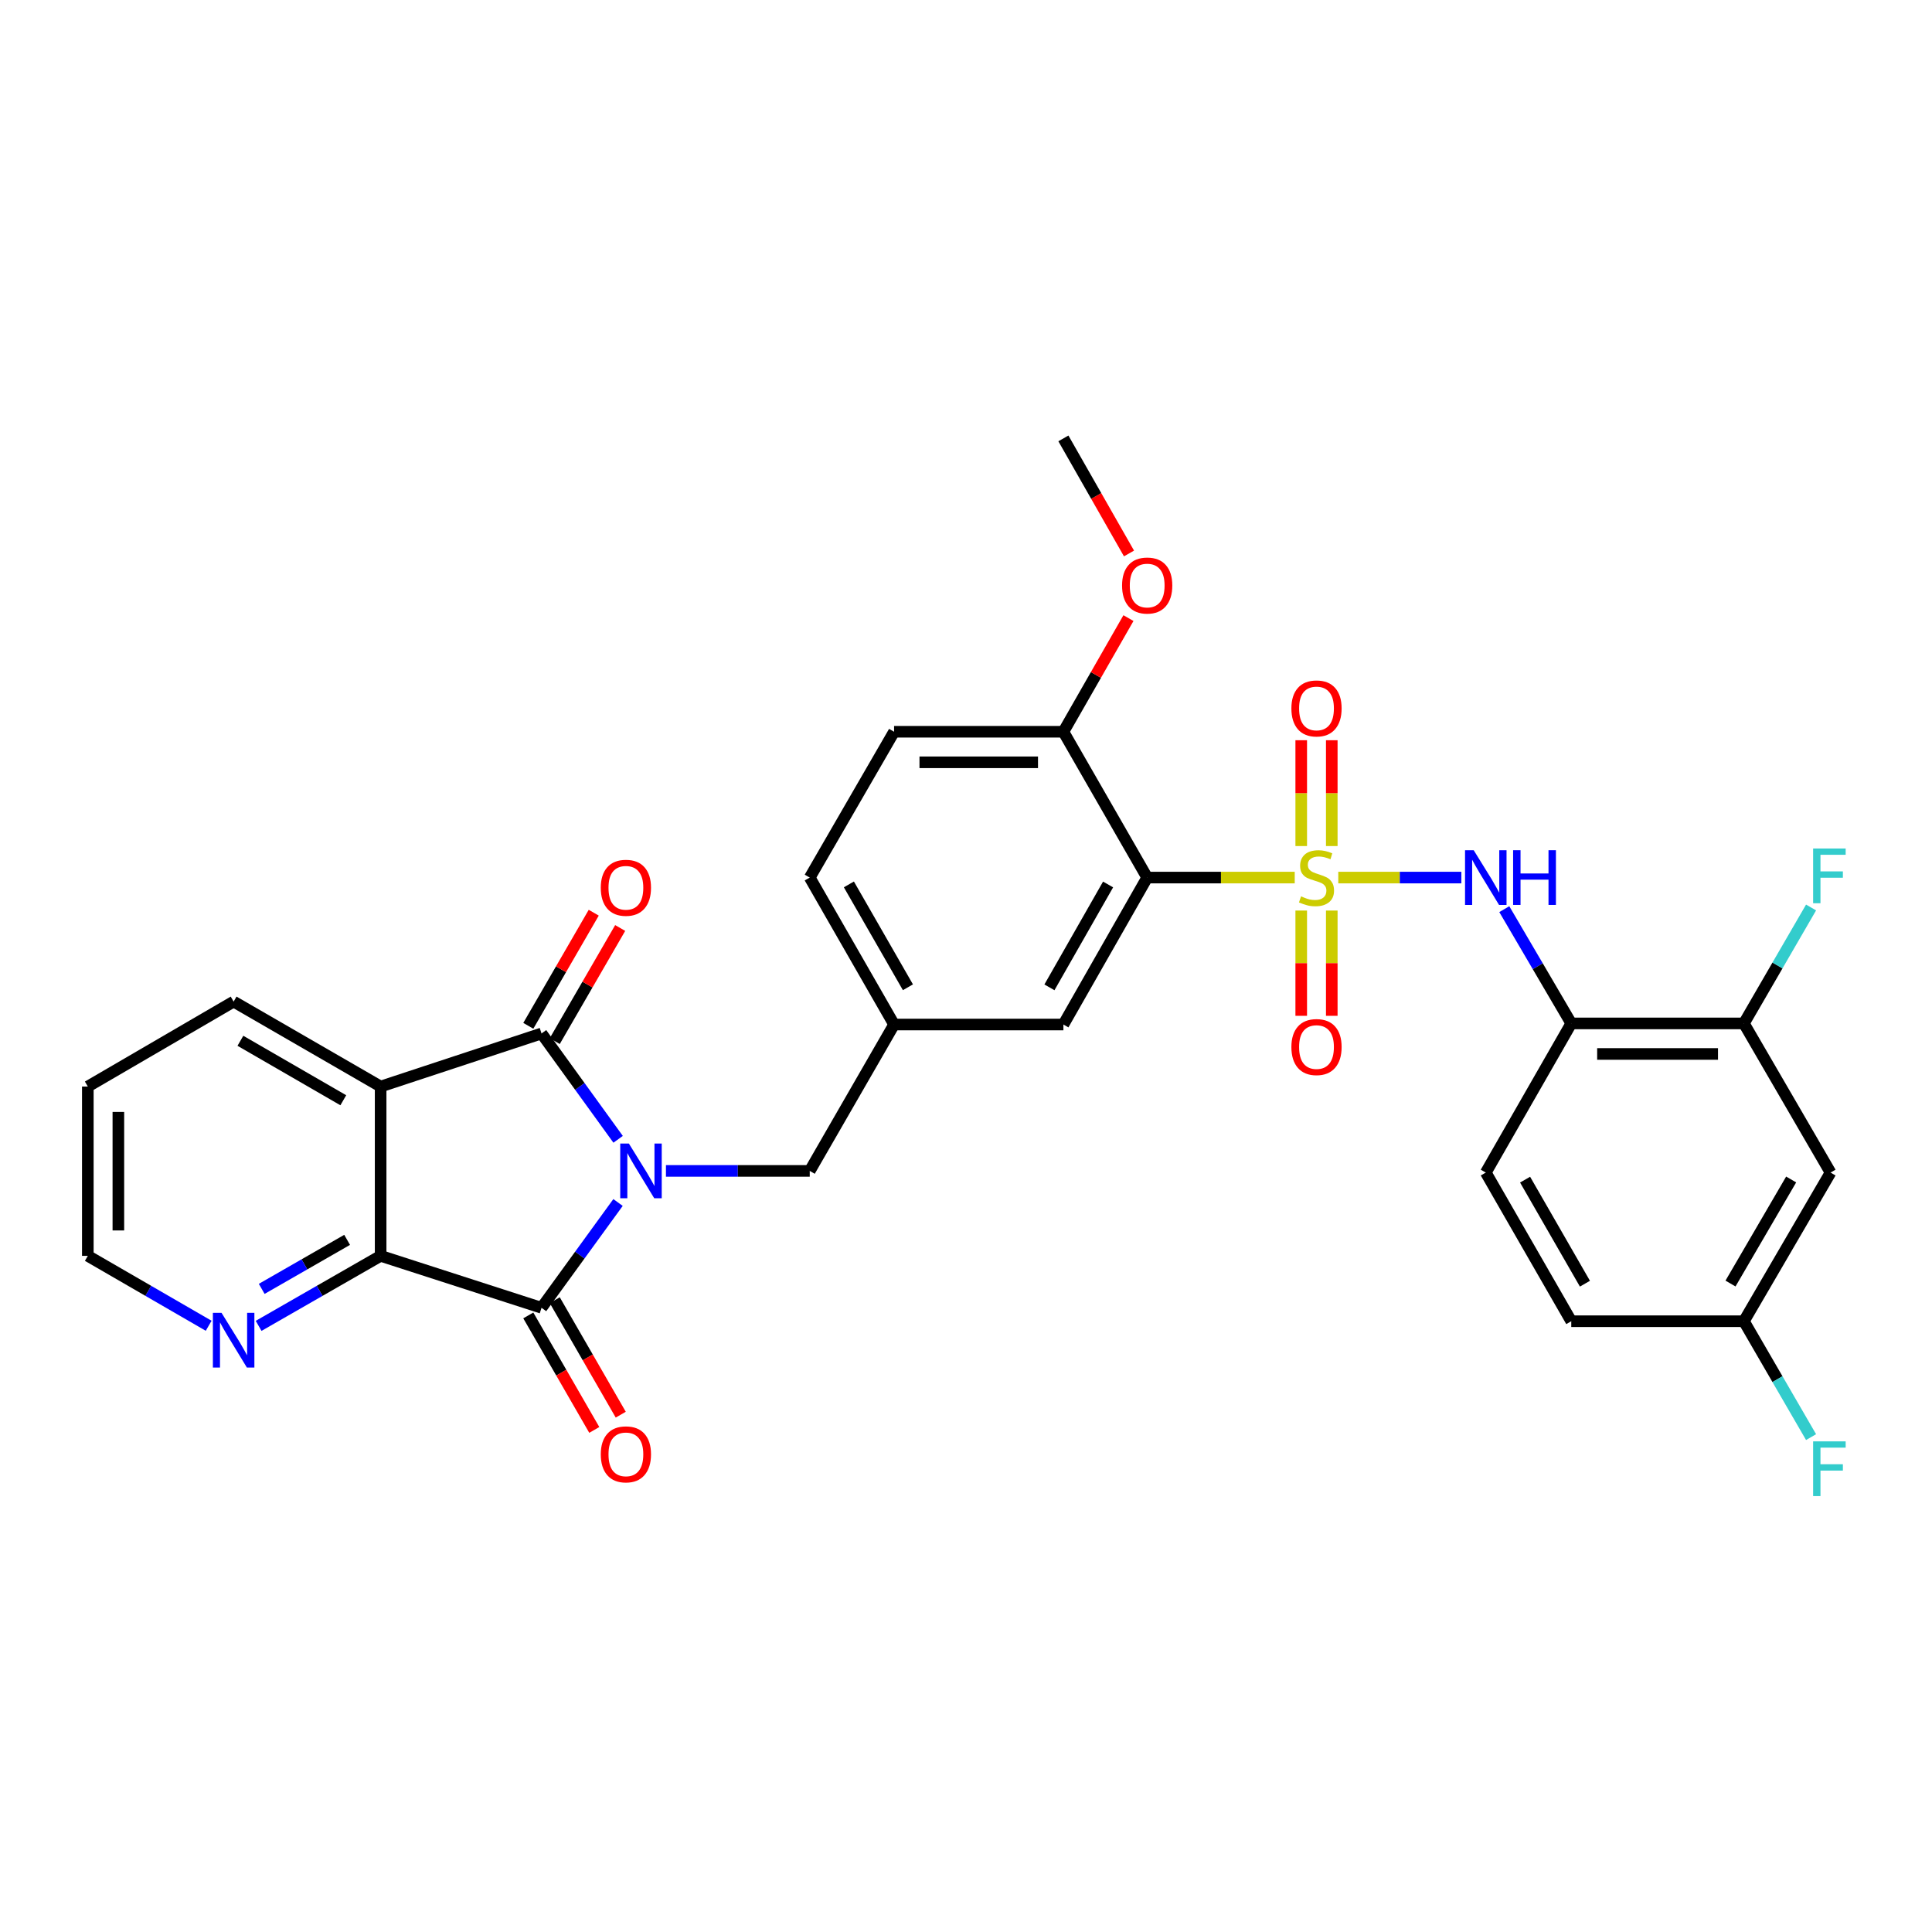 <?xml version='1.0' encoding='iso-8859-1'?>
<svg version='1.1' baseProfile='full'
              xmlns='http://www.w3.org/2000/svg'
                      xmlns:rdkit='http://www.rdkit.org/xml'
                      xmlns:xlink='http://www.w3.org/1999/xlink'
                  xml:space='preserve'
width='1000px' height='1000px' viewBox='0 0 1000 1000'>
<!-- END OF HEADER -->
<rect style='opacity:1.0;fill:#FFFFFF;stroke:none' width='1000' height='1000' x='0' y='0'> </rect>
<path class='bond-1' d='M 319.937,589.706 L 300.117,562.313' style='fill:none;fill-rule:evenodd;stroke:#0000FF;stroke-width:6px;stroke-linecap:butt;stroke-linejoin:miter;stroke-opacity:1' />
<path class='bond-1' d='M 300.117,562.313 L 280.296,534.919' style='fill:none;fill-rule:evenodd;stroke:#000000;stroke-width:6px;stroke-linecap:butt;stroke-linejoin:miter;stroke-opacity:1' />
<path class='bond-2' d='M 319.893,622.411 L 300.094,649.662' style='fill:none;fill-rule:evenodd;stroke:#0000FF;stroke-width:6px;stroke-linecap:butt;stroke-linejoin:miter;stroke-opacity:1' />
<path class='bond-2' d='M 300.094,649.662 L 280.296,676.914' style='fill:none;fill-rule:evenodd;stroke:#000000;stroke-width:6px;stroke-linecap:butt;stroke-linejoin:miter;stroke-opacity:1' />
<path class='bond-8' d='M 344.694,606.061 L 381.907,606.061' style='fill:none;fill-rule:evenodd;stroke:#0000FF;stroke-width:6px;stroke-linecap:butt;stroke-linejoin:miter;stroke-opacity:1' />
<path class='bond-8' d='M 381.907,606.061 L 419.119,606.061' style='fill:none;fill-rule:evenodd;stroke:#000000;stroke-width:6px;stroke-linecap:butt;stroke-linejoin:miter;stroke-opacity:1' />
<path class='bond-0' d='M 670.149,454.229 L 631.965,454.229' style='fill:none;fill-rule:evenodd;stroke:#CCCC00;stroke-width:6px;stroke-linecap:butt;stroke-linejoin:miter;stroke-opacity:1' />
<path class='bond-0' d='M 631.965,454.229 L 593.781,454.229' style='fill:none;fill-rule:evenodd;stroke:#000000;stroke-width:6px;stroke-linecap:butt;stroke-linejoin:miter;stroke-opacity:1' />
<path class='bond-6' d='M 692.69,454.229 L 724.541,454.229' style='fill:none;fill-rule:evenodd;stroke:#CCCC00;stroke-width:6px;stroke-linecap:butt;stroke-linejoin:miter;stroke-opacity:1' />
<path class='bond-6' d='M 724.541,454.229 L 756.392,454.229' style='fill:none;fill-rule:evenodd;stroke:#0000FF;stroke-width:6px;stroke-linecap:butt;stroke-linejoin:miter;stroke-opacity:1' />
<path class='bond-10' d='M 689.325,437.918 L 689.325,410.53' style='fill:none;fill-rule:evenodd;stroke:#CCCC00;stroke-width:6px;stroke-linecap:butt;stroke-linejoin:miter;stroke-opacity:1' />
<path class='bond-10' d='M 689.325,410.53 L 689.325,383.142' style='fill:none;fill-rule:evenodd;stroke:#FF0000;stroke-width:6px;stroke-linecap:butt;stroke-linejoin:miter;stroke-opacity:1' />
<path class='bond-10' d='M 673.514,437.918 L 673.514,410.53' style='fill:none;fill-rule:evenodd;stroke:#CCCC00;stroke-width:6px;stroke-linecap:butt;stroke-linejoin:miter;stroke-opacity:1' />
<path class='bond-10' d='M 673.514,410.53 L 673.514,383.142' style='fill:none;fill-rule:evenodd;stroke:#FF0000;stroke-width:6px;stroke-linecap:butt;stroke-linejoin:miter;stroke-opacity:1' />
<path class='bond-11' d='M 673.514,471.3 L 673.514,498.542' style='fill:none;fill-rule:evenodd;stroke:#CCCC00;stroke-width:6px;stroke-linecap:butt;stroke-linejoin:miter;stroke-opacity:1' />
<path class='bond-11' d='M 673.514,498.542 L 673.514,525.783' style='fill:none;fill-rule:evenodd;stroke:#FF0000;stroke-width:6px;stroke-linecap:butt;stroke-linejoin:miter;stroke-opacity:1' />
<path class='bond-11' d='M 689.325,471.3 L 689.325,498.542' style='fill:none;fill-rule:evenodd;stroke:#CCCC00;stroke-width:6px;stroke-linecap:butt;stroke-linejoin:miter;stroke-opacity:1' />
<path class='bond-11' d='M 689.325,498.542 L 689.325,525.783' style='fill:none;fill-rule:evenodd;stroke:#FF0000;stroke-width:6px;stroke-linecap:butt;stroke-linejoin:miter;stroke-opacity:1' />
<path class='bond-3' d='M 280.296,534.919 L 197.015,562.396' style='fill:none;fill-rule:evenodd;stroke:#000000;stroke-width:6px;stroke-linecap:butt;stroke-linejoin:miter;stroke-opacity:1' />
<path class='bond-16' d='M 287.139,538.878 L 304.073,509.603' style='fill:none;fill-rule:evenodd;stroke:#000000;stroke-width:6px;stroke-linecap:butt;stroke-linejoin:miter;stroke-opacity:1' />
<path class='bond-16' d='M 304.073,509.603 L 321.006,480.328' style='fill:none;fill-rule:evenodd;stroke:#FF0000;stroke-width:6px;stroke-linecap:butt;stroke-linejoin:miter;stroke-opacity:1' />
<path class='bond-16' d='M 273.453,530.961 L 290.386,501.686' style='fill:none;fill-rule:evenodd;stroke:#000000;stroke-width:6px;stroke-linecap:butt;stroke-linejoin:miter;stroke-opacity:1' />
<path class='bond-16' d='M 290.386,501.686 L 307.32,472.411' style='fill:none;fill-rule:evenodd;stroke:#FF0000;stroke-width:6px;stroke-linecap:butt;stroke-linejoin:miter;stroke-opacity:1' />
<path class='bond-5' d='M 280.296,676.914 L 197.015,650.026' style='fill:none;fill-rule:evenodd;stroke:#000000;stroke-width:6px;stroke-linecap:butt;stroke-linejoin:miter;stroke-opacity:1' />
<path class='bond-17' d='M 273.446,680.861 L 290.523,710.493' style='fill:none;fill-rule:evenodd;stroke:#000000;stroke-width:6px;stroke-linecap:butt;stroke-linejoin:miter;stroke-opacity:1' />
<path class='bond-17' d='M 290.523,710.493 L 307.6,740.126' style='fill:none;fill-rule:evenodd;stroke:#FF0000;stroke-width:6px;stroke-linecap:butt;stroke-linejoin:miter;stroke-opacity:1' />
<path class='bond-17' d='M 287.146,672.966 L 304.222,702.599' style='fill:none;fill-rule:evenodd;stroke:#000000;stroke-width:6px;stroke-linecap:butt;stroke-linejoin:miter;stroke-opacity:1' />
<path class='bond-17' d='M 304.222,702.599 L 321.299,732.231' style='fill:none;fill-rule:evenodd;stroke:#FF0000;stroke-width:6px;stroke-linecap:butt;stroke-linejoin:miter;stroke-opacity:1' />
<path class='bond-23' d='M 197.015,562.396 L 120.927,518.423' style='fill:none;fill-rule:evenodd;stroke:#000000;stroke-width:6px;stroke-linecap:butt;stroke-linejoin:miter;stroke-opacity:1' />
<path class='bond-23' d='M 177.69,569.489 L 124.429,538.708' style='fill:none;fill-rule:evenodd;stroke:#000000;stroke-width:6px;stroke-linecap:butt;stroke-linejoin:miter;stroke-opacity:1' />
<path class='bond-31' d='M 197.015,562.396 L 197.015,650.026' style='fill:none;fill-rule:evenodd;stroke:#000000;stroke-width:6px;stroke-linecap:butt;stroke-linejoin:miter;stroke-opacity:1' />
<path class='bond-4' d='M 593.781,454.229 L 550.414,530.29' style='fill:none;fill-rule:evenodd;stroke:#000000;stroke-width:6px;stroke-linecap:butt;stroke-linejoin:miter;stroke-opacity:1' />
<path class='bond-4' d='M 573.541,457.807 L 543.184,511.05' style='fill:none;fill-rule:evenodd;stroke:#000000;stroke-width:6px;stroke-linecap:butt;stroke-linejoin:miter;stroke-opacity:1' />
<path class='bond-33' d='M 593.781,454.229 L 550.414,378.757' style='fill:none;fill-rule:evenodd;stroke:#000000;stroke-width:6px;stroke-linecap:butt;stroke-linejoin:miter;stroke-opacity:1' />
<path class='bond-12' d='M 197.015,650.026 L 165.437,668.147' style='fill:none;fill-rule:evenodd;stroke:#000000;stroke-width:6px;stroke-linecap:butt;stroke-linejoin:miter;stroke-opacity:1' />
<path class='bond-12' d='M 165.437,668.147 L 133.86,686.269' style='fill:none;fill-rule:evenodd;stroke:#0000FF;stroke-width:6px;stroke-linecap:butt;stroke-linejoin:miter;stroke-opacity:1' />
<path class='bond-12' d='M 179.671,641.749 L 157.567,654.434' style='fill:none;fill-rule:evenodd;stroke:#000000;stroke-width:6px;stroke-linecap:butt;stroke-linejoin:miter;stroke-opacity:1' />
<path class='bond-12' d='M 157.567,654.434 L 135.463,667.119' style='fill:none;fill-rule:evenodd;stroke:#0000FF;stroke-width:6px;stroke-linecap:butt;stroke-linejoin:miter;stroke-opacity:1' />
<path class='bond-7' d='M 778.622,470.577 L 795.954,500.148' style='fill:none;fill-rule:evenodd;stroke:#0000FF;stroke-width:6px;stroke-linecap:butt;stroke-linejoin:miter;stroke-opacity:1' />
<path class='bond-7' d='M 795.954,500.148 L 813.286,529.719' style='fill:none;fill-rule:evenodd;stroke:#000000;stroke-width:6px;stroke-linecap:butt;stroke-linejoin:miter;stroke-opacity:1' />
<path class='bond-9' d='M 813.286,529.719 L 902.637,529.719' style='fill:none;fill-rule:evenodd;stroke:#000000;stroke-width:6px;stroke-linecap:butt;stroke-linejoin:miter;stroke-opacity:1' />
<path class='bond-9' d='M 826.689,545.53 L 889.235,545.53' style='fill:none;fill-rule:evenodd;stroke:#000000;stroke-width:6px;stroke-linecap:butt;stroke-linejoin:miter;stroke-opacity:1' />
<path class='bond-19' d='M 813.286,529.719 L 769.041,606.922' style='fill:none;fill-rule:evenodd;stroke:#000000;stroke-width:6px;stroke-linecap:butt;stroke-linejoin:miter;stroke-opacity:1' />
<path class='bond-18' d='M 419.119,606.061 L 462.776,530.29' style='fill:none;fill-rule:evenodd;stroke:#000000;stroke-width:6px;stroke-linecap:butt;stroke-linejoin:miter;stroke-opacity:1' />
<path class='bond-15' d='M 902.637,529.719 L 947.489,606.922' style='fill:none;fill-rule:evenodd;stroke:#000000;stroke-width:6px;stroke-linecap:butt;stroke-linejoin:miter;stroke-opacity:1' />
<path class='bond-22' d='M 902.637,529.719 L 920.022,499.718' style='fill:none;fill-rule:evenodd;stroke:#000000;stroke-width:6px;stroke-linecap:butt;stroke-linejoin:miter;stroke-opacity:1' />
<path class='bond-22' d='M 920.022,499.718 L 937.407,469.717' style='fill:none;fill-rule:evenodd;stroke:#33CCCC;stroke-width:6px;stroke-linecap:butt;stroke-linejoin:miter;stroke-opacity:1' />
<path class='bond-28' d='M 108.007,686.216 L 76.731,668.121' style='fill:none;fill-rule:evenodd;stroke:#0000FF;stroke-width:6px;stroke-linecap:butt;stroke-linejoin:miter;stroke-opacity:1' />
<path class='bond-28' d='M 76.731,668.121 L 45.455,650.026' style='fill:none;fill-rule:evenodd;stroke:#000000;stroke-width:6px;stroke-linecap:butt;stroke-linejoin:miter;stroke-opacity:1' />
<path class='bond-13' d='M 550.414,378.757 L 462.776,378.757' style='fill:none;fill-rule:evenodd;stroke:#000000;stroke-width:6px;stroke-linecap:butt;stroke-linejoin:miter;stroke-opacity:1' />
<path class='bond-13' d='M 537.269,394.568 L 475.922,394.568' style='fill:none;fill-rule:evenodd;stroke:#000000;stroke-width:6px;stroke-linecap:butt;stroke-linejoin:miter;stroke-opacity:1' />
<path class='bond-27' d='M 550.414,378.757 L 567.249,349.342' style='fill:none;fill-rule:evenodd;stroke:#000000;stroke-width:6px;stroke-linecap:butt;stroke-linejoin:miter;stroke-opacity:1' />
<path class='bond-27' d='M 567.249,349.342 L 584.084,319.928' style='fill:none;fill-rule:evenodd;stroke:#FF0000;stroke-width:6px;stroke-linecap:butt;stroke-linejoin:miter;stroke-opacity:1' />
<path class='bond-14' d='M 550.414,530.29 L 462.776,530.29' style='fill:none;fill-rule:evenodd;stroke:#000000;stroke-width:6px;stroke-linecap:butt;stroke-linejoin:miter;stroke-opacity:1' />
<path class='bond-34' d='M 947.489,606.922 L 902.637,683.862' style='fill:none;fill-rule:evenodd;stroke:#000000;stroke-width:6px;stroke-linecap:butt;stroke-linejoin:miter;stroke-opacity:1' />
<path class='bond-34' d='M 927.101,610.5 L 895.705,664.358' style='fill:none;fill-rule:evenodd;stroke:#000000;stroke-width:6px;stroke-linecap:butt;stroke-linejoin:miter;stroke-opacity:1' />
<path class='bond-24' d='M 462.776,530.29 L 419.119,454.229' style='fill:none;fill-rule:evenodd;stroke:#000000;stroke-width:6px;stroke-linecap:butt;stroke-linejoin:miter;stroke-opacity:1' />
<path class='bond-24' d='M 469.941,511.01 L 439.381,457.767' style='fill:none;fill-rule:evenodd;stroke:#000000;stroke-width:6px;stroke-linecap:butt;stroke-linejoin:miter;stroke-opacity:1' />
<path class='bond-25' d='M 769.041,606.922 L 813.286,683.862' style='fill:none;fill-rule:evenodd;stroke:#000000;stroke-width:6px;stroke-linecap:butt;stroke-linejoin:miter;stroke-opacity:1' />
<path class='bond-25' d='M 789.384,610.581 L 820.356,664.439' style='fill:none;fill-rule:evenodd;stroke:#000000;stroke-width:6px;stroke-linecap:butt;stroke-linejoin:miter;stroke-opacity:1' />
<path class='bond-20' d='M 462.776,378.757 L 419.119,454.229' style='fill:none;fill-rule:evenodd;stroke:#000000;stroke-width:6px;stroke-linecap:butt;stroke-linejoin:miter;stroke-opacity:1' />
<path class='bond-21' d='M 902.637,683.862 L 813.286,683.862' style='fill:none;fill-rule:evenodd;stroke:#000000;stroke-width:6px;stroke-linecap:butt;stroke-linejoin:miter;stroke-opacity:1' />
<path class='bond-26' d='M 902.637,683.862 L 920.021,713.854' style='fill:none;fill-rule:evenodd;stroke:#000000;stroke-width:6px;stroke-linecap:butt;stroke-linejoin:miter;stroke-opacity:1' />
<path class='bond-26' d='M 920.021,713.854 L 937.405,743.846' style='fill:none;fill-rule:evenodd;stroke:#33CCCC;stroke-width:6px;stroke-linecap:butt;stroke-linejoin:miter;stroke-opacity:1' />
<path class='bond-30' d='M 120.927,518.423 L 45.455,562.396' style='fill:none;fill-rule:evenodd;stroke:#000000;stroke-width:6px;stroke-linecap:butt;stroke-linejoin:miter;stroke-opacity:1' />
<path class='bond-29' d='M 584.37,286.476 L 567.392,256.696' style='fill:none;fill-rule:evenodd;stroke:#FF0000;stroke-width:6px;stroke-linecap:butt;stroke-linejoin:miter;stroke-opacity:1' />
<path class='bond-29' d='M 567.392,256.696 L 550.414,226.915' style='fill:none;fill-rule:evenodd;stroke:#000000;stroke-width:6px;stroke-linecap:butt;stroke-linejoin:miter;stroke-opacity:1' />
<path class='bond-32' d='M 45.455,650.026 L 45.455,562.396' style='fill:none;fill-rule:evenodd;stroke:#000000;stroke-width:6px;stroke-linecap:butt;stroke-linejoin:miter;stroke-opacity:1' />
<path class='bond-32' d='M 61.266,636.881 L 61.266,575.54' style='fill:none;fill-rule:evenodd;stroke:#000000;stroke-width:6px;stroke-linecap:butt;stroke-linejoin:miter;stroke-opacity:1' />
<path  class='atom-0' d='M 325.511 591.901
L 334.791 606.901
Q 335.711 608.381, 337.191 611.061
Q 338.671 613.741, 338.751 613.901
L 338.751 591.901
L 342.511 591.901
L 342.511 620.221
L 338.631 620.221
L 328.671 603.821
Q 327.511 601.901, 326.271 599.701
Q 325.071 597.501, 324.711 596.821
L 324.711 620.221
L 321.031 620.221
L 321.031 591.901
L 325.511 591.901
' fill='#0000FF'/>
<path  class='atom-1' d='M 673.42 463.949
Q 673.74 464.069, 675.06 464.629
Q 676.38 465.189, 677.82 465.549
Q 679.3 465.869, 680.74 465.869
Q 683.42 465.869, 684.98 464.589
Q 686.54 463.269, 686.54 460.989
Q 686.54 459.429, 685.74 458.469
Q 684.98 457.509, 683.78 456.989
Q 682.58 456.469, 680.58 455.869
Q 678.06 455.109, 676.54 454.389
Q 675.06 453.669, 673.98 452.149
Q 672.94 450.629, 672.94 448.069
Q 672.94 444.509, 675.34 442.309
Q 677.78 440.109, 682.58 440.109
Q 685.86 440.109, 689.58 441.669
L 688.66 444.749
Q 685.26 443.349, 682.7 443.349
Q 679.94 443.349, 678.42 444.509
Q 676.9 445.629, 676.94 447.589
Q 676.94 449.109, 677.7 450.029
Q 678.5 450.949, 679.62 451.469
Q 680.78 451.989, 682.7 452.589
Q 685.26 453.389, 686.78 454.189
Q 688.3 454.989, 689.38 456.629
Q 690.5 458.229, 690.5 460.989
Q 690.5 464.909, 687.86 467.029
Q 685.26 469.109, 680.9 469.109
Q 678.38 469.109, 676.46 468.549
Q 674.58 468.029, 672.34 467.109
L 673.42 463.949
' fill='#CCCC00'/>
<path  class='atom-7' d='M 762.781 440.069
L 772.061 455.069
Q 772.981 456.549, 774.461 459.229
Q 775.941 461.909, 776.021 462.069
L 776.021 440.069
L 779.781 440.069
L 779.781 468.389
L 775.901 468.389
L 765.941 451.989
Q 764.781 450.069, 763.541 447.869
Q 762.341 445.669, 761.981 444.989
L 761.981 468.389
L 758.301 468.389
L 758.301 440.069
L 762.781 440.069
' fill='#0000FF'/>
<path  class='atom-7' d='M 783.181 440.069
L 787.021 440.069
L 787.021 452.109
L 801.501 452.109
L 801.501 440.069
L 805.341 440.069
L 805.341 468.389
L 801.501 468.389
L 801.501 455.309
L 787.021 455.309
L 787.021 468.389
L 783.181 468.389
L 783.181 440.069
' fill='#0000FF'/>
<path  class='atom-11' d='M 668.42 366.679
Q 668.42 359.879, 671.78 356.079
Q 675.14 352.279, 681.42 352.279
Q 687.7 352.279, 691.06 356.079
Q 694.42 359.879, 694.42 366.679
Q 694.42 373.559, 691.02 377.479
Q 687.62 381.359, 681.42 381.359
Q 675.18 381.359, 671.78 377.479
Q 668.42 373.599, 668.42 366.679
M 681.42 378.159
Q 685.74 378.159, 688.06 375.279
Q 690.42 372.359, 690.42 366.679
Q 690.42 361.119, 688.06 358.319
Q 685.74 355.479, 681.42 355.479
Q 677.1 355.479, 674.74 358.279
Q 672.42 361.079, 672.42 366.679
Q 672.42 372.399, 674.74 375.279
Q 677.1 378.159, 681.42 378.159
' fill='#FF0000'/>
<path  class='atom-12' d='M 668.42 541.948
Q 668.42 535.148, 671.78 531.348
Q 675.14 527.548, 681.42 527.548
Q 687.7 527.548, 691.06 531.348
Q 694.42 535.148, 694.42 541.948
Q 694.42 548.828, 691.02 552.748
Q 687.62 556.628, 681.42 556.628
Q 675.18 556.628, 671.78 552.748
Q 668.42 548.868, 668.42 541.948
M 681.42 553.428
Q 685.74 553.428, 688.06 550.548
Q 690.42 547.628, 690.42 541.948
Q 690.42 536.388, 688.06 533.588
Q 685.74 530.748, 681.42 530.748
Q 677.1 530.748, 674.74 533.548
Q 672.42 536.348, 672.42 541.948
Q 672.42 547.668, 674.74 550.548
Q 677.1 553.428, 681.42 553.428
' fill='#FF0000'/>
<path  class='atom-13' d='M 114.667 679.531
L 123.947 694.531
Q 124.867 696.011, 126.347 698.691
Q 127.827 701.371, 127.907 701.531
L 127.907 679.531
L 131.667 679.531
L 131.667 707.851
L 127.787 707.851
L 117.827 691.451
Q 116.667 689.531, 115.427 687.331
Q 114.227 685.131, 113.867 684.451
L 113.867 707.851
L 110.187 707.851
L 110.187 679.531
L 114.667 679.531
' fill='#0000FF'/>
<path  class='atom-17' d='M 310.962 459.509
Q 310.962 452.709, 314.322 448.909
Q 317.682 445.109, 323.962 445.109
Q 330.242 445.109, 333.602 448.909
Q 336.962 452.709, 336.962 459.509
Q 336.962 466.389, 333.562 470.309
Q 330.162 474.189, 323.962 474.189
Q 317.722 474.189, 314.322 470.309
Q 310.962 466.429, 310.962 459.509
M 323.962 470.989
Q 328.282 470.989, 330.602 468.109
Q 332.962 465.189, 332.962 459.509
Q 332.962 453.949, 330.602 451.149
Q 328.282 448.309, 323.962 448.309
Q 319.642 448.309, 317.282 451.109
Q 314.962 453.909, 314.962 459.509
Q 314.962 465.229, 317.282 468.109
Q 319.642 470.989, 323.962 470.989
' fill='#FF0000'/>
<path  class='atom-18' d='M 310.962 752.765
Q 310.962 745.965, 314.322 742.165
Q 317.682 738.365, 323.962 738.365
Q 330.242 738.365, 333.602 742.165
Q 336.962 745.965, 336.962 752.765
Q 336.962 759.645, 333.562 763.565
Q 330.162 767.445, 323.962 767.445
Q 317.722 767.445, 314.322 763.565
Q 310.962 759.685, 310.962 752.765
M 323.962 764.245
Q 328.282 764.245, 330.602 761.365
Q 332.962 758.445, 332.962 752.765
Q 332.962 747.205, 330.602 744.405
Q 328.282 741.565, 323.962 741.565
Q 319.642 741.565, 317.282 744.365
Q 314.962 747.165, 314.962 752.765
Q 314.962 758.485, 317.282 761.365
Q 319.642 764.245, 323.962 764.245
' fill='#FF0000'/>
<path  class='atom-23' d='M 938.471 439.191
L 955.311 439.191
L 955.311 442.431
L 942.271 442.431
L 942.271 451.031
L 953.871 451.031
L 953.871 454.311
L 942.271 454.311
L 942.271 467.511
L 938.471 467.511
L 938.471 439.191
' fill='#33CCCC'/>
<path  class='atom-27' d='M 938.471 746.053
L 955.311 746.053
L 955.311 749.293
L 942.271 749.293
L 942.271 757.893
L 953.871 757.893
L 953.871 761.173
L 942.271 761.173
L 942.271 774.373
L 938.471 774.373
L 938.471 746.053
' fill='#33CCCC'/>
<path  class='atom-28' d='M 580.781 303.065
Q 580.781 296.265, 584.141 292.465
Q 587.501 288.665, 593.781 288.665
Q 600.061 288.665, 603.421 292.465
Q 606.781 296.265, 606.781 303.065
Q 606.781 309.945, 603.381 313.865
Q 599.981 317.745, 593.781 317.745
Q 587.541 317.745, 584.141 313.865
Q 580.781 309.985, 580.781 303.065
M 593.781 314.545
Q 598.101 314.545, 600.421 311.665
Q 602.781 308.745, 602.781 303.065
Q 602.781 297.505, 600.421 294.705
Q 598.101 291.865, 593.781 291.865
Q 589.461 291.865, 587.101 294.665
Q 584.781 297.465, 584.781 303.065
Q 584.781 308.785, 587.101 311.665
Q 589.461 314.545, 593.781 314.545
' fill='#FF0000'/>
</svg>
